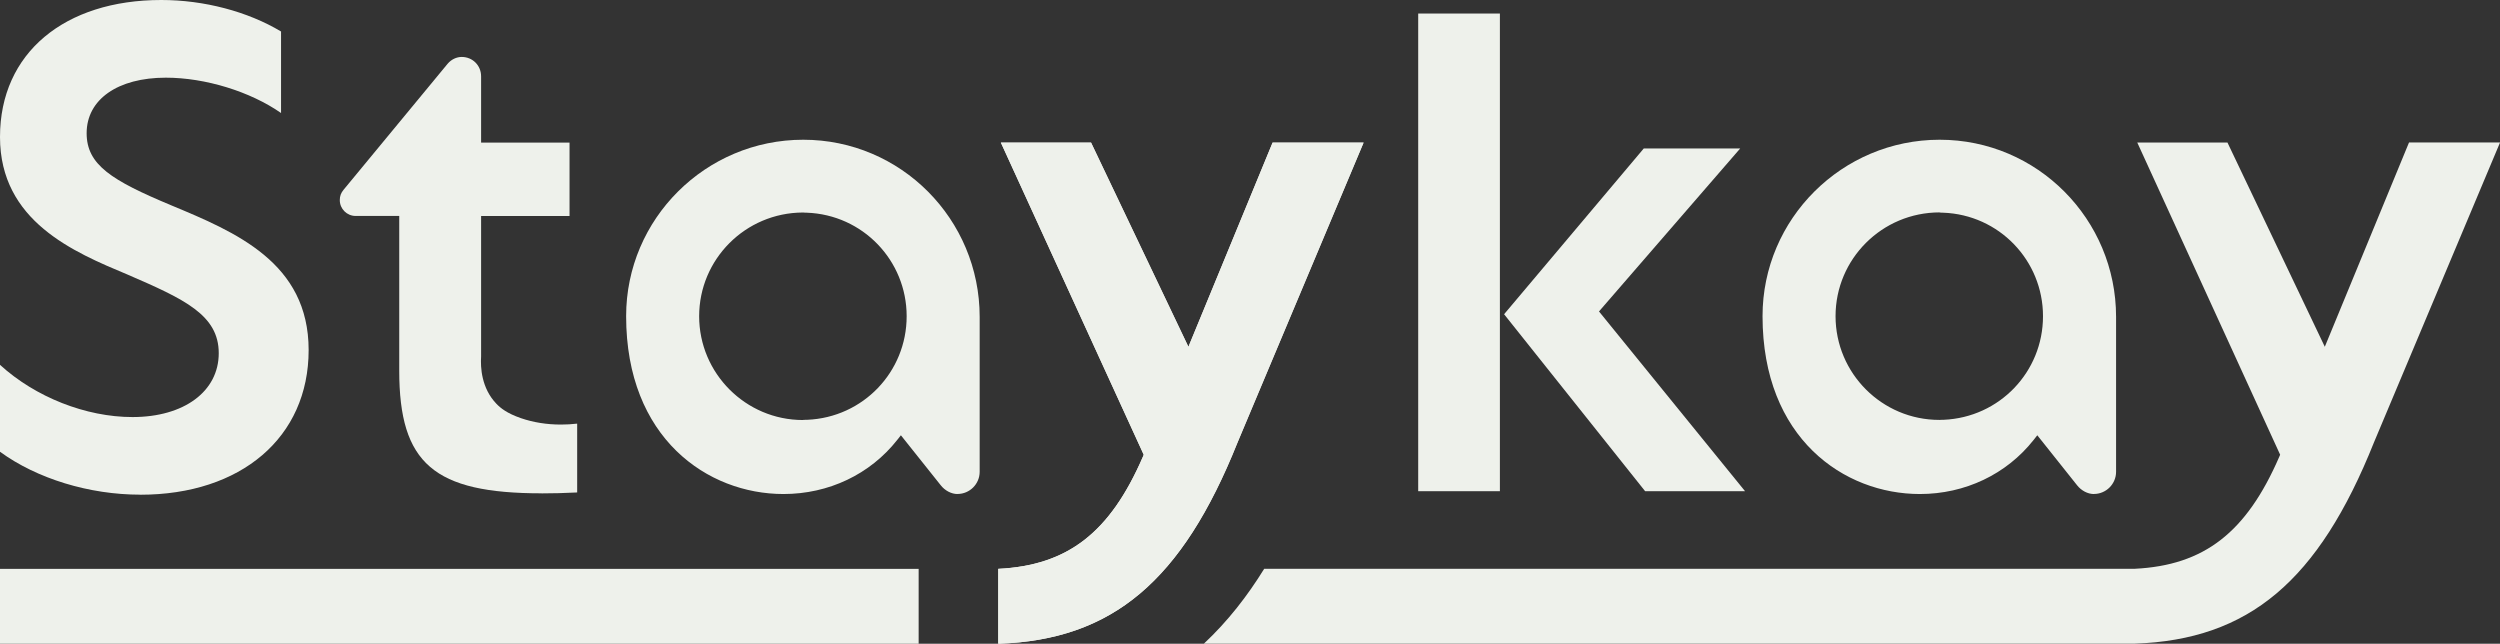<?xml version="1.0" encoding="UTF-8"?>
<svg id="Layer_1" data-name="Layer 1" xmlns="http://www.w3.org/2000/svg" xmlns:xlink="http://www.w3.org/1999/xlink" viewBox="0 0 429.38 110.56">
  <rect x="0" y="0" width="429.38" height="110.56" fill="#333333" stroke="none"/>
  <defs>
    <style>
      .cls-1 {
        fill: #eef1eb;
      }

      .cls-2 {
        fill: none;
      }

      .cls-3 {
        clip-path: url(#clippath-1);
      }

      .cls-4 {
        clip-path: url(#clippath);
      }
    </style>
    <clipPath id="clippath">
      <rect class="cls-2" x="0" y="0" width="429.38" height="110.56"/>
    </clipPath>
    <clipPath id="clippath-1">
      <rect class="cls-2" x="0" y="0" width="429.38" height="110.56"/>
    </clipPath>
  </defs>
  <g id="logo_wordmark_white">
    <g class="cls-4">
      <g class="cls-3">
        <path class="cls-1" d="M359.63,84.85c-1.06,0-2.16-.58-2.89-1.51l-6.83-8.58-.63.8c-4.66,5.9-11.78,9.29-19.54,9.29-13.02,0-27.02-9.56-27.02-30.55,0-16.71,13.65-30.3,30.42-30.3s30.3,13.65,30.3,30.42v26.61c0,2.1-1.71,3.81-3.81,3.81M333.14,36.48c-9.89,0-17.88,7.99-17.88,17.82s7.99,17.82,17.82,17.82h.03s-.05,0-.05,0h.09c.19,0,.32,0,.46-.02h.22c9.57-.41,17.06-8.22,17.06-17.79s-7.54-17.44-17.17-17.78h-.2c-.13-.02-.26-.03-.39-.03"/>
        <path class="cls-1" d="M24.08,84.96C15.32,84.96,6.33,82.21,0,77.59v-14.93c6.07,5.54,14.74,8.97,22.76,8.97,8.86,0,14.81-4.41,14.81-10.97s-5.9-9.28-15.61-13.48C12.69,43.31,0,38,0,23.53S11.13,0,27.7,0C35.04,0,42.53,1.97,48.27,5.41v14c-5.31-3.7-13.03-6.07-19.79-6.07-8.26,0-13.6,3.74-13.6,9.54,0,5.43,4.28,8.1,14.52,12.38,11.07,4.61,23.61,9.84,23.61,24.86s-11.62,24.85-28.91,24.85"/>
        <path class="cls-1" d="M282.55,84.36l-24.22-30.39,23.99-28.47h16.56l-24.25,27.99,25.09,30.88h-17.17ZM243.58,2.32h14.03v82.04h-14.03V2.32Z"/>
        <path class="cls-1" d="M93.04,84.73c-18.52,0-24.47-5.12-24.47-21.07v-26.57h-7.49c-1.5,0-2.72-1.22-2.72-2.72,0-.7.2-1.24.66-1.79l17.86-21.63c.63-.74,1.52-1.17,2.42-1.17,1.87,0,3.33,1.46,3.33,3.33v11.38h15.19v12.61h-15.19v24.14c-.12,1.85.05,5.43,2.63,8.11.68.71,1.78,1.63,4.21,2.47,2.13.73,4.44,1.1,6.87,1.1.91,0,1.85-.05,2.79-.16v11.82c-2.19.11-4.2.16-6.1.16"/>
        <path class="cls-1" d="M171.46,97.7c11.96-.6,19.19-6.23,24.84-19.26l.14-.33-24.54-53.62h15.49l16.72,35.08,14.46-35.08h15.63l-21.65,51.5c-9.53,23.82-21.48,33.9-41.1,34.58v-12.86Z"/>
        <path class="cls-1" d="M171.46,97.7c11.96-.6,19.19-6.23,24.84-19.26l.14-.33-24.54-53.62h15.49l16.72,35.08,14.46-35.08h15.63l-21.65,51.5c-9.53,23.82-21.48,33.9-41.1,34.58v-12.86Z"/>
        <path class="cls-1" d="M164.46,84.85c-1.06,0-2.16-.58-2.89-1.51l-6.84-8.58-.63.8c-4.66,5.91-11.78,9.29-19.54,9.29-13.01,0-27.02-9.56-27.02-30.55,0-16.71,13.65-30.3,30.42-30.3s30.3,13.65,30.3,30.42v26.61c0,2.1-1.71,3.81-3.81,3.81M137.97,72.12c.16,0,.31-.01.47-.02h.22c9.57-.41,17.06-8.22,17.06-17.79s-7.54-17.44-17.17-17.78h-.2c-.13-.02-.26-.03-.39-.03h-.08c-9.86.05-17.8,8.02-17.8,17.82s7.99,17.82,17.82,17.82h.02s.04,0,.04,0Z"/>
        <rect class="cls-1" x="0" y="97.7" width="157.78" height="12.86"/>
        <path class="cls-1" d="M413.75,24.48l-14.46,35.08-16.72-35.08h-15.49l24.54,53.62-.14.33c-5.65,13.03-12.89,18.67-24.84,19.26h-149.51c-2.85,4.62-6.25,9.02-10.36,12.86h159.87c19.63-.68,31.57-10.76,41.1-34.58l21.65-51.5h-15.63Z"/>
      </g>
    </g>
  </g>
</svg>